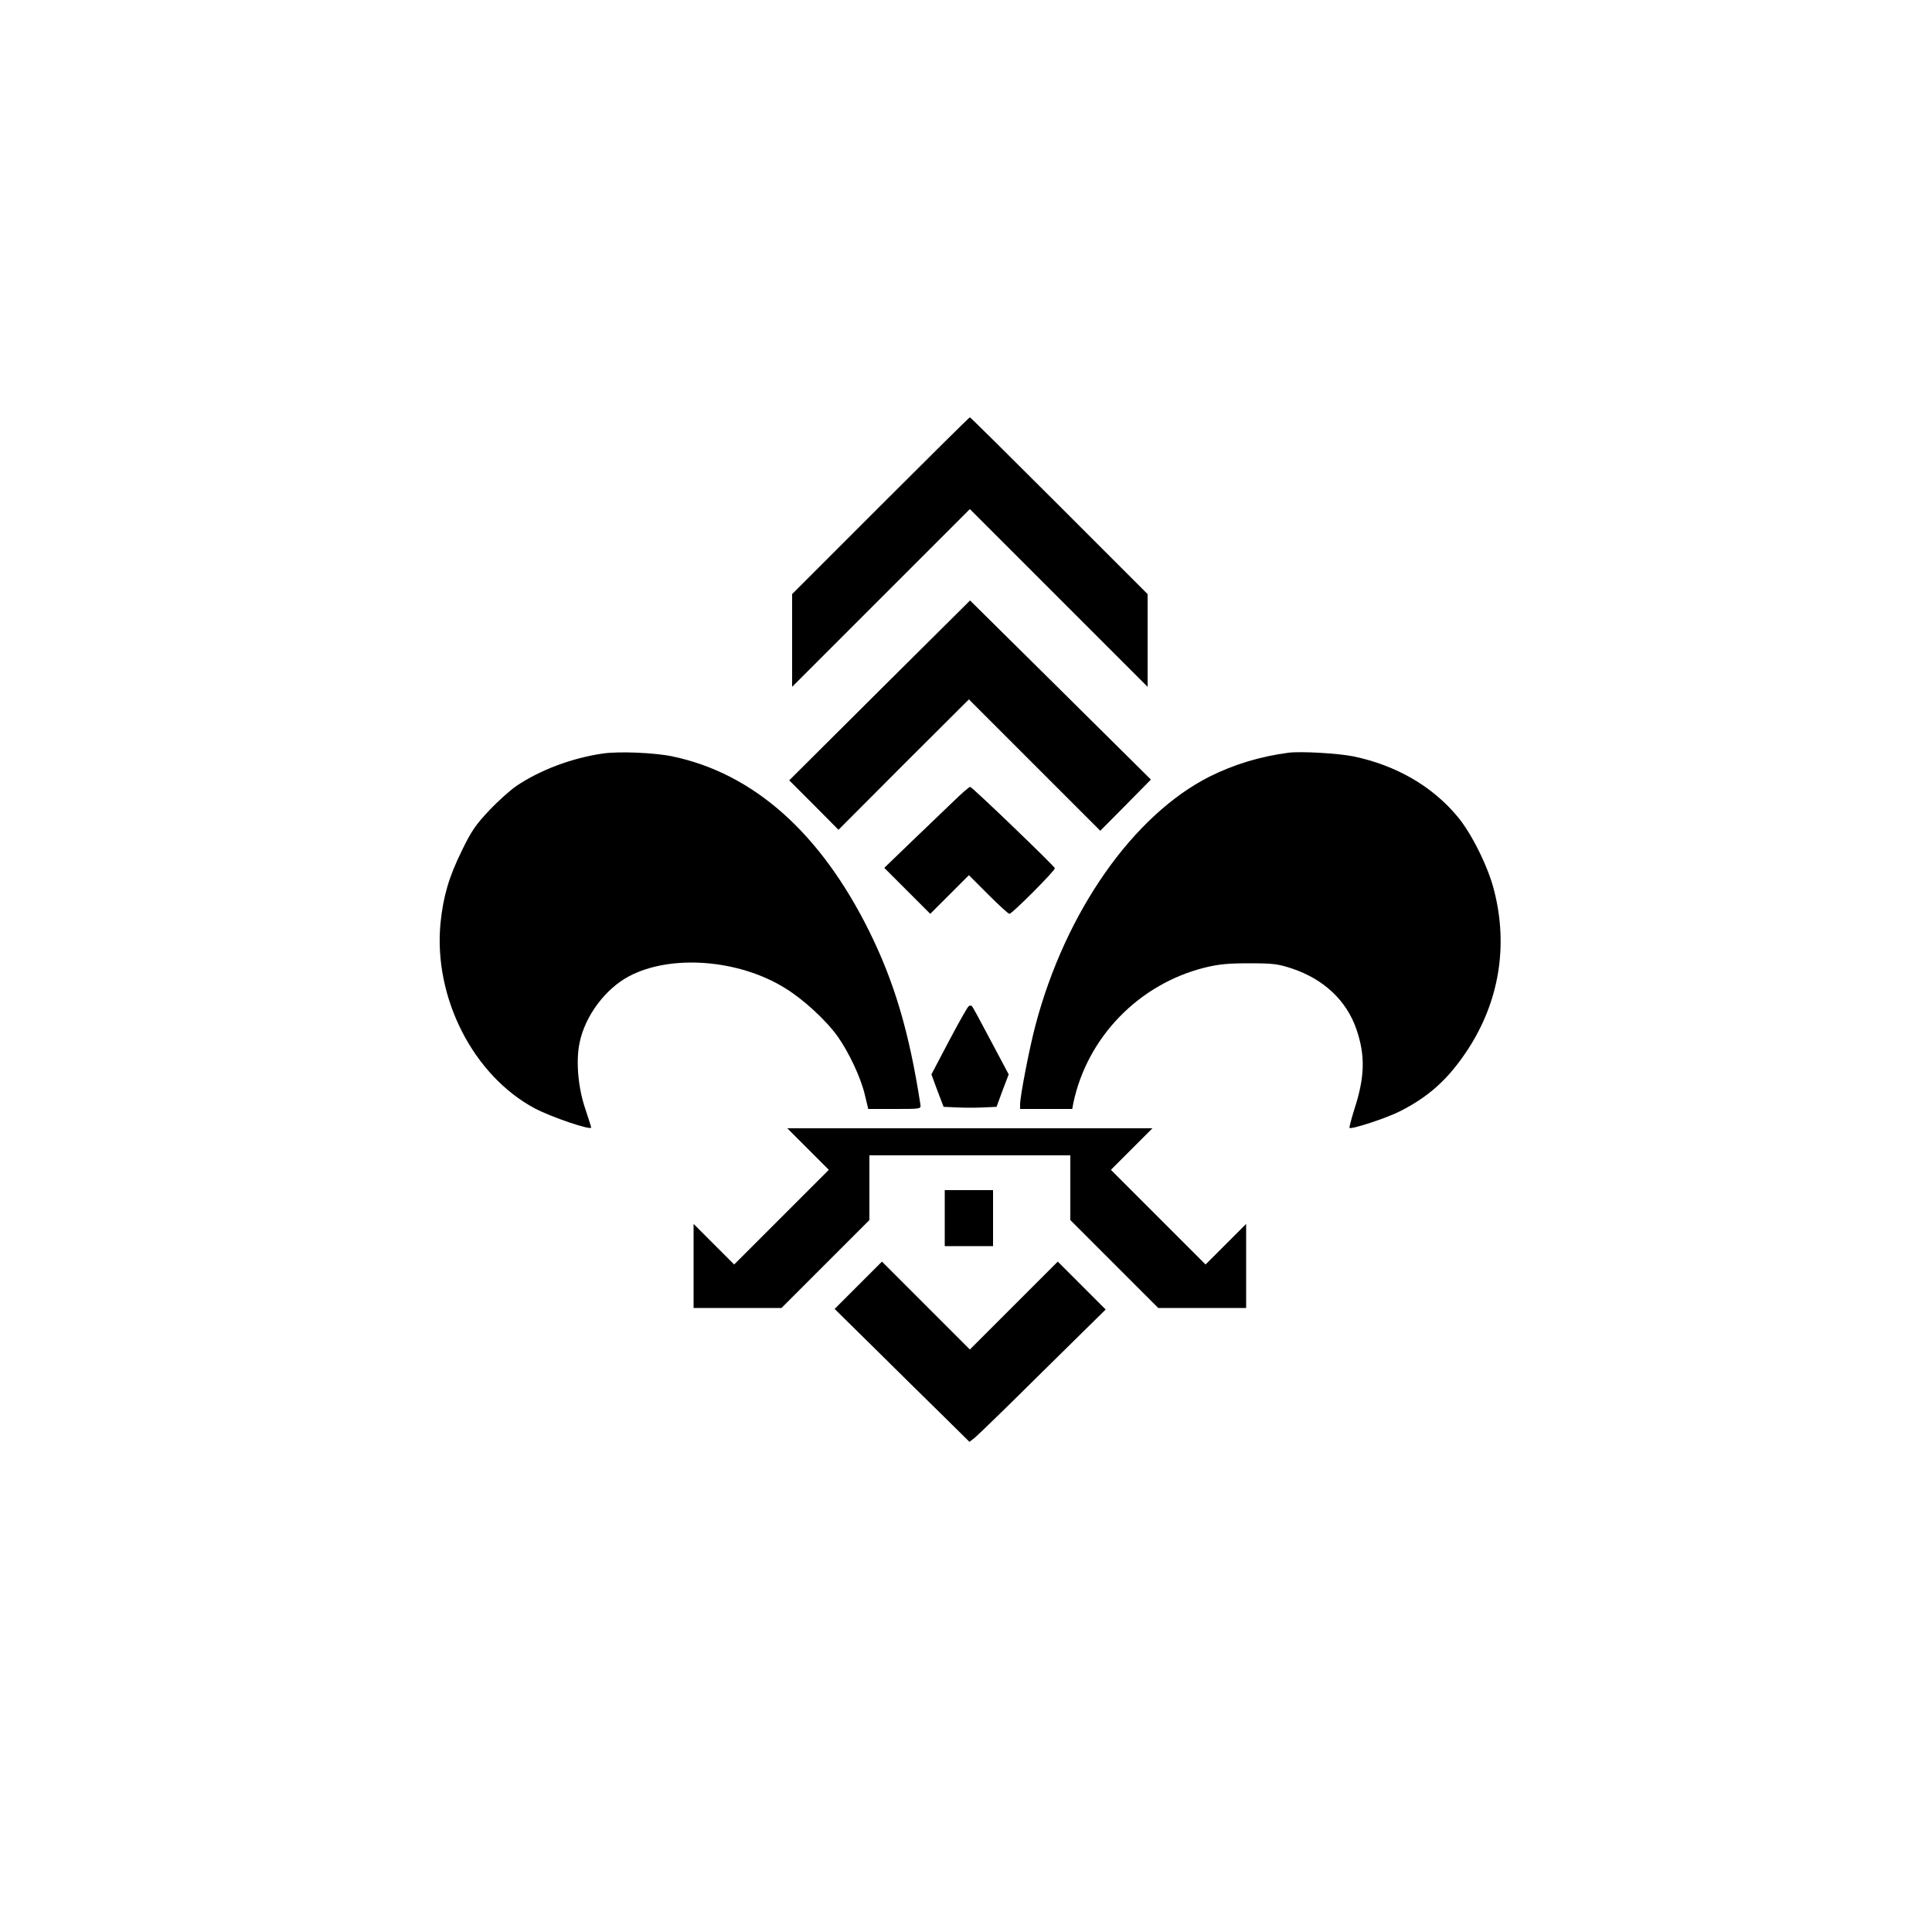 <?xml version="1.0" standalone="no"?>
<!DOCTYPE svg PUBLIC "-//W3C//DTD SVG 20010904//EN"
 "http://www.w3.org/TR/2001/REC-SVG-20010904/DTD/svg10.dtd">
<svg version="1.0" xmlns="http://www.w3.org/2000/svg"
 width="1000pt" height="1000pt" viewBox="0 0 1000 1000"
 preserveAspectRatio="xMidYMid meet">
<g transform="translate(0,1000) scale(0.1,-0.1)"
fill="#000000" stroke="none">
<path d="M4557 7382 l-457 -457 0 -240 0 -240 460 460 460 460 460 -460 460
-460 0 240 0 240 -458 458 c-251 251 -459 457 -462 457 -3 0 -211 -206 -463
-458z"/>
<path d="M4553 6427 l-468 -466 128 -128 127 -128 337 338 338 337 340 -340
340 -340 131 132 131 133 -468 464 -468 463 -468 -465z"/>
<path d="M3122 6100 c-161 -23 -326 -85 -449 -168 -32 -22 -96 -79 -141 -127
-70 -74 -92 -106 -142 -209 -67 -136 -96 -237 -110 -374 -37 -386 170 -790
490 -960 86 -45 290 -114 290 -98 0 3 -14 47 -31 98 -37 109 -49 247 -29 341
28 138 133 279 256 344 215 114 565 88 805 -60 96 -58 214 -167 275 -252 59
-84 119 -212 140 -300 l18 -75 136 0 c137 0 137 0 134 23 -58 376 -135 634
-265 897 -253 510 -599 817 -1019 905 -90 19 -275 27 -358 15z"/>
<path d="M6670 6104 c-146 -19 -282 -60 -410 -124 -395 -200 -745 -699 -900
-1285 -31 -115 -80 -369 -80 -411 l0 -24 135 0 135 0 5 28 c71 342 339 619
682 704 70 17 117 22 228 22 125 0 149 -3 222 -27 165 -55 283 -166 334 -315
46 -135 44 -245 -11 -414 -16 -51 -27 -94 -25 -96 9 -9 189 50 257 84 154 77
255 169 355 321 162 248 210 535 137 822 -30 122 -116 295 -188 382 -130 158
-319 268 -541 314 -79 16 -270 27 -335 19z"/>
<path d="M4935 5852 c-44 -42 -143 -137 -219 -210 l-139 -134 119 -119 119
-119 100 100 100 100 100 -100 c55 -55 104 -100 110 -100 13 0 235 222 235
236 0 9 -423 416 -438 421 -4 2 -43 -32 -87 -75z"/>
<path d="M5014 4792 c-6 -4 -52 -85 -102 -180 l-91 -173 31 -84 32 -84 70 -3
c39 -2 101 -2 137 0 l67 3 31 84 32 84 -92 173 c-50 95 -94 176 -98 180 -3 4
-11 4 -17 0z"/>
<path d="M4183 4052 l107 -107 -245 -245 -245 -245 -105 105 -105 105 0 -218
0 -217 228 0 227 0 228 228 227 227 0 167 0 168 520 0 520 0 0 -168 0 -167
228 -228 227 -227 228 0 227 0 0 217 0 218 -105 -105 -105 -105 -245 245 -245
245 107 107 108 108 -945 0 -945 0 108 -108z"/>
<path d="M4890 3695 l0 -145 125 0 125 0 0 145 0 145 -125 0 -125 0 0 -145z"/>
<path d="M4442 3347 l-122 -122 198 -195 c108 -107 265 -262 349 -344 l151
-149 27 21 c15 12 174 166 352 343 l326 321 -124 124 -124 124 -227 -227 -228
-228 -228 228 -227 227 -123 -123z"/>
</g>
</svg>
